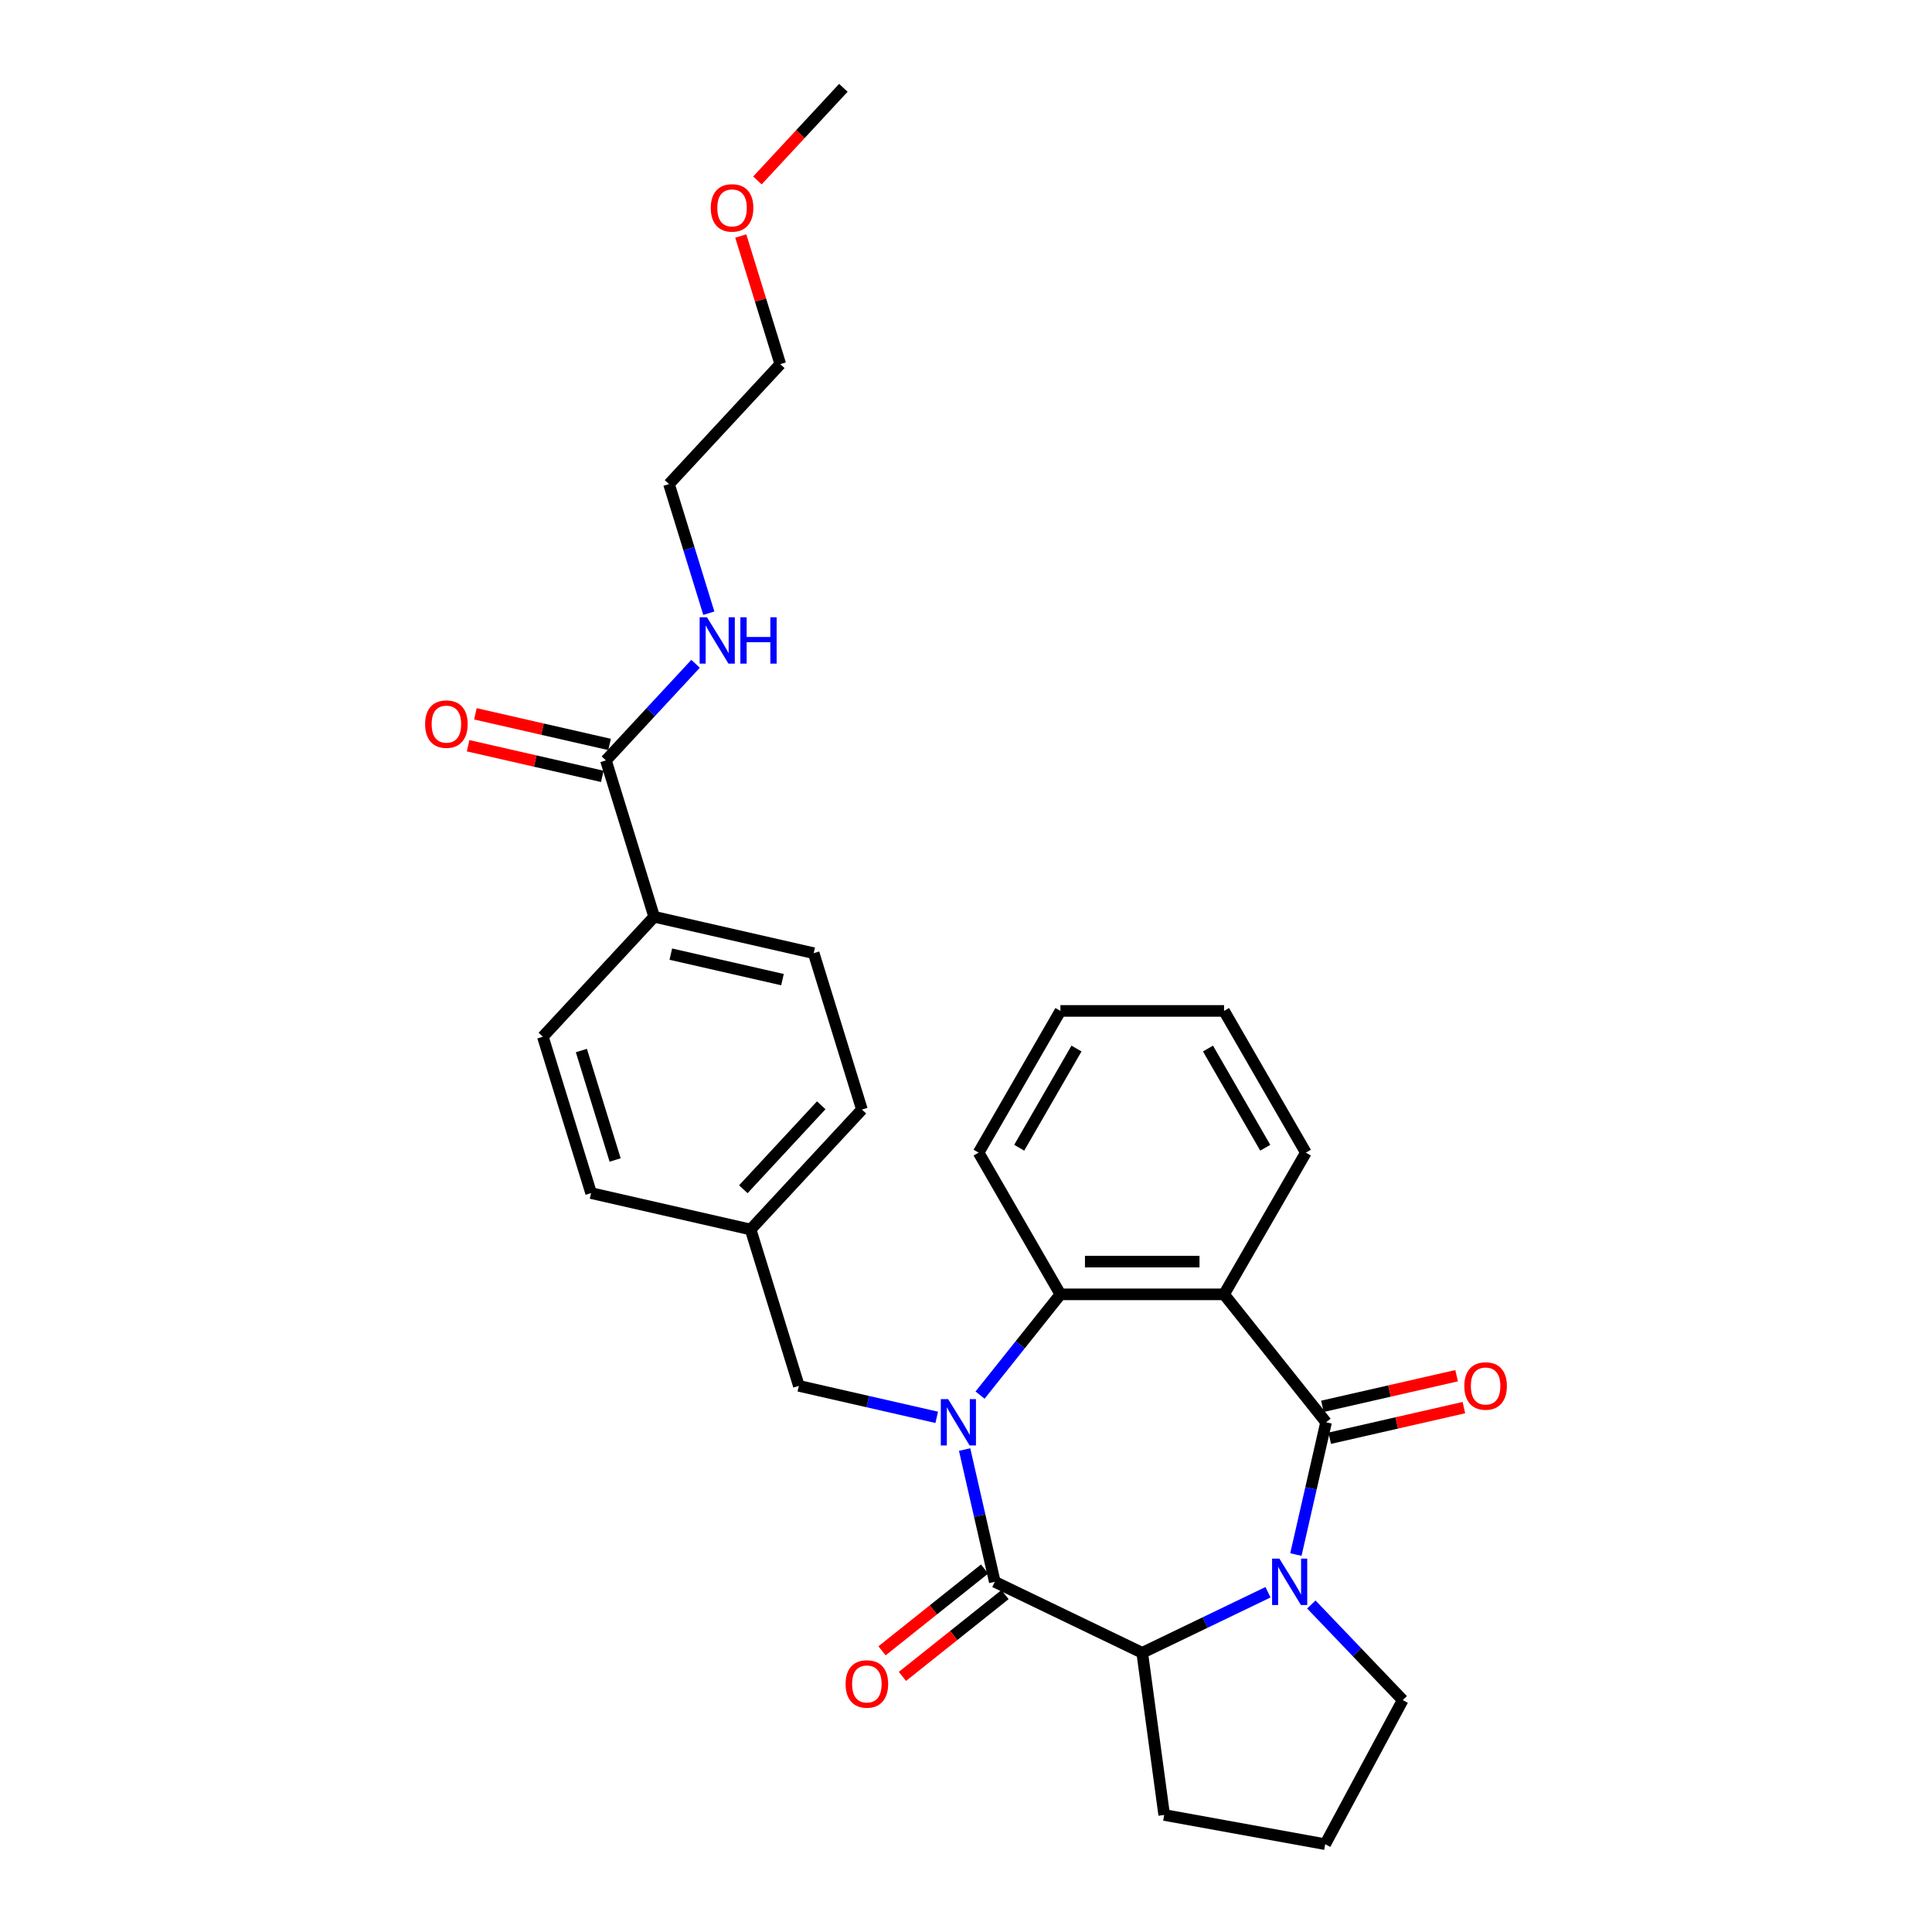<?xml version='1.0' encoding='iso-8859-1'?>
<svg version='1.1' baseProfile='full'
              xmlns='http://www.w3.org/2000/svg'
                      xmlns:rdkit='http://www.rdkit.org/xml'
                      xmlns:xlink='http://www.w3.org/1999/xlink'
                  xml:space='preserve'
width='1000px' height='1000px' viewBox='0 0 1000 1000'>
<!-- END OF HEADER -->
<rect style='opacity:1.0;fill:#FFFFFF;stroke:none' width='1000' height='1000' x='0' y='0'> </rect>
<path class='bond-1' d='M 499.281,750.28 L 507.094,784.511' style='fill:none;fill-rule:evenodd;stroke:#0000FF;stroke-width:6px;stroke-linecap:butt;stroke-linejoin:miter;stroke-opacity:1' />
<path class='bond-1' d='M 507.094,784.511 L 514.907,818.743' style='fill:none;fill-rule:evenodd;stroke:#000000;stroke-width:6px;stroke-linecap:butt;stroke-linejoin:miter;stroke-opacity:1' />
<path class='bond-4' d='M 507.274,722.107 L 528.071,696.029' style='fill:none;fill-rule:evenodd;stroke:#0000FF;stroke-width:6px;stroke-linecap:butt;stroke-linejoin:miter;stroke-opacity:1' />
<path class='bond-4' d='M 528.071,696.029 L 548.868,669.95' style='fill:none;fill-rule:evenodd;stroke:#000000;stroke-width:6px;stroke-linecap:butt;stroke-linejoin:miter;stroke-opacity:1' />
<path class='bond-7' d='M 484.846,733.61 L 449.167,725.466' style='fill:none;fill-rule:evenodd;stroke:#0000FF;stroke-width:6px;stroke-linecap:butt;stroke-linejoin:miter;stroke-opacity:1' />
<path class='bond-7' d='M 449.167,725.466 L 413.487,717.322' style='fill:none;fill-rule:evenodd;stroke:#000000;stroke-width:6px;stroke-linecap:butt;stroke-linejoin:miter;stroke-opacity:1' />
<path class='bond-0' d='M 686.373,736.169 L 633.565,669.95' style='fill:none;fill-rule:evenodd;stroke:#000000;stroke-width:6px;stroke-linecap:butt;stroke-linejoin:miter;stroke-opacity:1' />
<path class='bond-8' d='M 688.258,744.427 L 722.98,736.501' style='fill:none;fill-rule:evenodd;stroke:#000000;stroke-width:6px;stroke-linecap:butt;stroke-linejoin:miter;stroke-opacity:1' />
<path class='bond-8' d='M 722.98,736.501 L 757.703,728.576' style='fill:none;fill-rule:evenodd;stroke:#FF0000;stroke-width:6px;stroke-linecap:butt;stroke-linejoin:miter;stroke-opacity:1' />
<path class='bond-8' d='M 684.488,727.912 L 719.211,719.987' style='fill:none;fill-rule:evenodd;stroke:#000000;stroke-width:6px;stroke-linecap:butt;stroke-linejoin:miter;stroke-opacity:1' />
<path class='bond-8' d='M 719.211,719.987 L 753.934,712.061' style='fill:none;fill-rule:evenodd;stroke:#FF0000;stroke-width:6px;stroke-linecap:butt;stroke-linejoin:miter;stroke-opacity:1' />
<path class='bond-29' d='M 686.373,736.169 L 678.56,770.401' style='fill:none;fill-rule:evenodd;stroke:#000000;stroke-width:6px;stroke-linecap:butt;stroke-linejoin:miter;stroke-opacity:1' />
<path class='bond-29' d='M 678.56,770.401 L 670.747,804.632' style='fill:none;fill-rule:evenodd;stroke:#0000FF;stroke-width:6px;stroke-linecap:butt;stroke-linejoin:miter;stroke-opacity:1' />
<path class='bond-5' d='M 514.907,818.743 L 591.217,855.492' style='fill:none;fill-rule:evenodd;stroke:#000000;stroke-width:6px;stroke-linecap:butt;stroke-linejoin:miter;stroke-opacity:1' />
<path class='bond-9' d='M 509.626,812.121 L 483.081,833.29' style='fill:none;fill-rule:evenodd;stroke:#000000;stroke-width:6px;stroke-linecap:butt;stroke-linejoin:miter;stroke-opacity:1' />
<path class='bond-9' d='M 483.081,833.29 L 456.536,854.46' style='fill:none;fill-rule:evenodd;stroke:#FF0000;stroke-width:6px;stroke-linecap:butt;stroke-linejoin:miter;stroke-opacity:1' />
<path class='bond-9' d='M 520.188,825.365 L 493.643,846.534' style='fill:none;fill-rule:evenodd;stroke:#000000;stroke-width:6px;stroke-linecap:butt;stroke-linejoin:miter;stroke-opacity:1' />
<path class='bond-9' d='M 493.643,846.534 L 467.097,867.703' style='fill:none;fill-rule:evenodd;stroke:#FF0000;stroke-width:6px;stroke-linecap:butt;stroke-linejoin:miter;stroke-opacity:1' />
<path class='bond-2' d='M 656.312,824.143 L 623.764,839.817' style='fill:none;fill-rule:evenodd;stroke:#0000FF;stroke-width:6px;stroke-linecap:butt;stroke-linejoin:miter;stroke-opacity:1' />
<path class='bond-2' d='M 623.764,839.817 L 591.217,855.492' style='fill:none;fill-rule:evenodd;stroke:#000000;stroke-width:6px;stroke-linecap:butt;stroke-linejoin:miter;stroke-opacity:1' />
<path class='bond-15' d='M 678.74,830.472 L 702.399,855.217' style='fill:none;fill-rule:evenodd;stroke:#0000FF;stroke-width:6px;stroke-linecap:butt;stroke-linejoin:miter;stroke-opacity:1' />
<path class='bond-15' d='M 702.399,855.217 L 726.057,879.962' style='fill:none;fill-rule:evenodd;stroke:#000000;stroke-width:6px;stroke-linecap:butt;stroke-linejoin:miter;stroke-opacity:1' />
<path class='bond-3' d='M 633.565,669.95 L 548.868,669.95' style='fill:none;fill-rule:evenodd;stroke:#000000;stroke-width:6px;stroke-linecap:butt;stroke-linejoin:miter;stroke-opacity:1' />
<path class='bond-3' d='M 620.861,653.011 L 561.573,653.011' style='fill:none;fill-rule:evenodd;stroke:#000000;stroke-width:6px;stroke-linecap:butt;stroke-linejoin:miter;stroke-opacity:1' />
<path class='bond-17' d='M 633.565,669.95 L 675.914,596.601' style='fill:none;fill-rule:evenodd;stroke:#000000;stroke-width:6px;stroke-linecap:butt;stroke-linejoin:miter;stroke-opacity:1' />
<path class='bond-21' d='M 548.868,669.95 L 506.52,596.601' style='fill:none;fill-rule:evenodd;stroke:#000000;stroke-width:6px;stroke-linecap:butt;stroke-linejoin:miter;stroke-opacity:1' />
<path class='bond-20' d='M 591.217,855.492 L 602.586,939.422' style='fill:none;fill-rule:evenodd;stroke:#000000;stroke-width:6px;stroke-linecap:butt;stroke-linejoin:miter;stroke-opacity:1' />
<path class='bond-6' d='M 313.627,393.585 L 338.592,474.52' style='fill:none;fill-rule:evenodd;stroke:#000000;stroke-width:6px;stroke-linecap:butt;stroke-linejoin:miter;stroke-opacity:1' />
<path class='bond-11' d='M 315.512,385.328 L 280.789,377.403' style='fill:none;fill-rule:evenodd;stroke:#000000;stroke-width:6px;stroke-linecap:butt;stroke-linejoin:miter;stroke-opacity:1' />
<path class='bond-11' d='M 280.789,377.403 L 246.066,369.477' style='fill:none;fill-rule:evenodd;stroke:#FF0000;stroke-width:6px;stroke-linecap:butt;stroke-linejoin:miter;stroke-opacity:1' />
<path class='bond-11' d='M 311.742,401.843 L 277.02,393.917' style='fill:none;fill-rule:evenodd;stroke:#000000;stroke-width:6px;stroke-linecap:butt;stroke-linejoin:miter;stroke-opacity:1' />
<path class='bond-11' d='M 277.02,393.917 L 242.297,385.992' style='fill:none;fill-rule:evenodd;stroke:#FF0000;stroke-width:6px;stroke-linecap:butt;stroke-linejoin:miter;stroke-opacity:1' />
<path class='bond-12' d='M 313.627,393.585 L 336.824,368.584' style='fill:none;fill-rule:evenodd;stroke:#000000;stroke-width:6px;stroke-linecap:butt;stroke-linejoin:miter;stroke-opacity:1' />
<path class='bond-12' d='M 336.824,368.584 L 360.022,343.584' style='fill:none;fill-rule:evenodd;stroke:#0000FF;stroke-width:6px;stroke-linecap:butt;stroke-linejoin:miter;stroke-opacity:1' />
<path class='bond-16' d='M 413.487,717.322 L 388.522,636.388' style='fill:none;fill-rule:evenodd;stroke:#000000;stroke-width:6px;stroke-linecap:butt;stroke-linejoin:miter;stroke-opacity:1' />
<path class='bond-10' d='M 338.592,474.52 L 421.166,493.366' style='fill:none;fill-rule:evenodd;stroke:#000000;stroke-width:6px;stroke-linecap:butt;stroke-linejoin:miter;stroke-opacity:1' />
<path class='bond-10' d='M 347.209,493.861 L 405.01,507.054' style='fill:none;fill-rule:evenodd;stroke:#000000;stroke-width:6px;stroke-linecap:butt;stroke-linejoin:miter;stroke-opacity:1' />
<path class='bond-30' d='M 338.592,474.52 L 280.983,536.607' style='fill:none;fill-rule:evenodd;stroke:#000000;stroke-width:6px;stroke-linecap:butt;stroke-linejoin:miter;stroke-opacity:1' />
<path class='bond-24' d='M 366.883,317.387 L 356.577,283.975' style='fill:none;fill-rule:evenodd;stroke:#0000FF;stroke-width:6px;stroke-linecap:butt;stroke-linejoin:miter;stroke-opacity:1' />
<path class='bond-24' d='M 356.577,283.975 L 346.271,250.564' style='fill:none;fill-rule:evenodd;stroke:#000000;stroke-width:6px;stroke-linecap:butt;stroke-linejoin:miter;stroke-opacity:1' />
<path class='bond-13' d='M 280.983,536.607 L 305.948,617.541' style='fill:none;fill-rule:evenodd;stroke:#000000;stroke-width:6px;stroke-linecap:butt;stroke-linejoin:miter;stroke-opacity:1' />
<path class='bond-13' d='M 300.915,543.754 L 318.39,600.408' style='fill:none;fill-rule:evenodd;stroke:#000000;stroke-width:6px;stroke-linecap:butt;stroke-linejoin:miter;stroke-opacity:1' />
<path class='bond-14' d='M 421.166,493.366 L 446.13,574.301' style='fill:none;fill-rule:evenodd;stroke:#000000;stroke-width:6px;stroke-linecap:butt;stroke-linejoin:miter;stroke-opacity:1' />
<path class='bond-32' d='M 726.057,879.962 L 685.922,954.545' style='fill:none;fill-rule:evenodd;stroke:#000000;stroke-width:6px;stroke-linecap:butt;stroke-linejoin:miter;stroke-opacity:1' />
<path class='bond-18' d='M 388.522,636.388 L 305.948,617.541' style='fill:none;fill-rule:evenodd;stroke:#000000;stroke-width:6px;stroke-linecap:butt;stroke-linejoin:miter;stroke-opacity:1' />
<path class='bond-19' d='M 388.522,636.388 L 446.13,574.301' style='fill:none;fill-rule:evenodd;stroke:#000000;stroke-width:6px;stroke-linecap:butt;stroke-linejoin:miter;stroke-opacity:1' />
<path class='bond-19' d='M 384.746,615.553 L 425.072,572.092' style='fill:none;fill-rule:evenodd;stroke:#000000;stroke-width:6px;stroke-linecap:butt;stroke-linejoin:miter;stroke-opacity:1' />
<path class='bond-31' d='M 675.914,596.601 L 633.565,523.251' style='fill:none;fill-rule:evenodd;stroke:#000000;stroke-width:6px;stroke-linecap:butt;stroke-linejoin:miter;stroke-opacity:1' />
<path class='bond-31' d='M 654.892,594.068 L 625.248,542.723' style='fill:none;fill-rule:evenodd;stroke:#000000;stroke-width:6px;stroke-linecap:butt;stroke-linejoin:miter;stroke-opacity:1' />
<path class='bond-22' d='M 602.586,939.422 L 685.922,954.545' style='fill:none;fill-rule:evenodd;stroke:#000000;stroke-width:6px;stroke-linecap:butt;stroke-linejoin:miter;stroke-opacity:1' />
<path class='bond-28' d='M 506.52,596.601 L 548.868,523.251' style='fill:none;fill-rule:evenodd;stroke:#000000;stroke-width:6px;stroke-linecap:butt;stroke-linejoin:miter;stroke-opacity:1' />
<path class='bond-28' d='M 527.542,594.068 L 557.186,542.723' style='fill:none;fill-rule:evenodd;stroke:#000000;stroke-width:6px;stroke-linecap:butt;stroke-linejoin:miter;stroke-opacity:1' />
<path class='bond-23' d='M 383.424,122.161 L 393.652,155.318' style='fill:none;fill-rule:evenodd;stroke:#FF0000;stroke-width:6px;stroke-linecap:butt;stroke-linejoin:miter;stroke-opacity:1' />
<path class='bond-23' d='M 393.652,155.318 L 403.879,188.476' style='fill:none;fill-rule:evenodd;stroke:#000000;stroke-width:6px;stroke-linecap:butt;stroke-linejoin:miter;stroke-opacity:1' />
<path class='bond-26' d='M 392.043,93.393 L 414.283,69.424' style='fill:none;fill-rule:evenodd;stroke:#FF0000;stroke-width:6px;stroke-linecap:butt;stroke-linejoin:miter;stroke-opacity:1' />
<path class='bond-26' d='M 414.283,69.424 L 436.523,45.455' style='fill:none;fill-rule:evenodd;stroke:#000000;stroke-width:6px;stroke-linecap:butt;stroke-linejoin:miter;stroke-opacity:1' />
<path class='bond-25' d='M 346.271,250.564 L 403.879,188.476' style='fill:none;fill-rule:evenodd;stroke:#000000;stroke-width:6px;stroke-linecap:butt;stroke-linejoin:miter;stroke-opacity:1' />
<path class='bond-27' d='M 633.565,523.251 L 548.868,523.251' style='fill:none;fill-rule:evenodd;stroke:#000000;stroke-width:6px;stroke-linecap:butt;stroke-linejoin:miter;stroke-opacity:1' />
<path  class='atom-0' d='M 490.758 724.176
L 498.618 736.881
Q 499.397 738.134, 500.651 740.404
Q 501.904 742.674, 501.972 742.81
L 501.972 724.176
L 505.157 724.176
L 505.157 748.162
L 501.87 748.162
L 493.435 734.272
Q 492.452 732.646, 491.402 730.783
Q 490.386 728.919, 490.081 728.343
L 490.081 748.162
L 486.964 748.162
L 486.964 724.176
L 490.758 724.176
' fill='#0000FF'/>
<path  class='atom-3' d='M 662.224 806.75
L 670.084 819.454
Q 670.863 820.708, 672.117 822.978
Q 673.37 825.248, 673.438 825.383
L 673.438 806.75
L 676.623 806.75
L 676.623 830.736
L 673.336 830.736
L 664.901 816.846
Q 663.918 815.219, 662.868 813.356
Q 661.851 811.493, 661.547 810.917
L 661.547 830.736
L 658.43 830.736
L 658.43 806.75
L 662.224 806.75
' fill='#0000FF'/>
<path  class='atom-9' d='M 757.936 717.39
Q 757.936 711.631, 760.782 708.412
Q 763.628 705.194, 768.947 705.194
Q 774.266 705.194, 777.111 708.412
Q 779.957 711.631, 779.957 717.39
Q 779.957 723.217, 777.078 726.537
Q 774.198 729.824, 768.947 729.824
Q 763.662 729.824, 760.782 726.537
Q 757.936 723.251, 757.936 717.39
M 768.947 727.113
Q 772.606 727.113, 774.57 724.674
Q 776.569 722.201, 776.569 717.39
Q 776.569 712.681, 774.57 710.309
Q 772.606 707.904, 768.947 707.904
Q 765.288 707.904, 763.289 710.276
Q 761.324 712.647, 761.324 717.39
Q 761.324 722.235, 763.289 724.674
Q 765.288 727.113, 768.947 727.113
' fill='#FF0000'/>
<path  class='atom-10' d='M 437.678 871.618
Q 437.678 865.859, 440.523 862.641
Q 443.369 859.422, 448.688 859.422
Q 454.007 859.422, 456.853 862.641
Q 459.699 865.859, 459.699 871.618
Q 459.699 877.446, 456.819 880.766
Q 453.939 884.052, 448.688 884.052
Q 443.403 884.052, 440.523 880.766
Q 437.678 877.479, 437.678 871.618
M 448.688 881.342
Q 452.347 881.342, 454.312 878.902
Q 456.311 876.429, 456.311 871.618
Q 456.311 866.909, 454.312 864.538
Q 452.347 862.132, 448.688 862.132
Q 445.029 862.132, 443.031 864.504
Q 441.066 866.875, 441.066 871.618
Q 441.066 876.463, 443.031 878.902
Q 445.029 881.342, 448.688 881.342
' fill='#FF0000'/>
<path  class='atom-12' d='M 220.043 374.806
Q 220.043 369.047, 222.889 365.828
Q 225.734 362.61, 231.053 362.61
Q 236.372 362.61, 239.218 365.828
Q 242.064 369.047, 242.064 374.806
Q 242.064 380.633, 239.184 383.953
Q 236.305 387.24, 231.053 387.24
Q 225.768 387.24, 222.889 383.953
Q 220.043 380.667, 220.043 374.806
M 231.053 384.529
Q 234.712 384.529, 236.677 382.09
Q 238.676 379.617, 238.676 374.806
Q 238.676 370.097, 236.677 367.725
Q 234.712 365.32, 231.053 365.32
Q 227.394 365.32, 225.396 367.692
Q 223.431 370.063, 223.431 374.806
Q 223.431 379.651, 225.396 382.09
Q 227.394 384.529, 231.053 384.529
' fill='#FF0000'/>
<path  class='atom-13' d='M 365.934 319.505
L 373.794 332.209
Q 374.573 333.463, 375.826 335.733
Q 377.08 338.003, 377.148 338.138
L 377.148 319.505
L 380.332 319.505
L 380.332 343.491
L 377.046 343.491
L 368.61 329.601
Q 367.628 327.974, 366.577 326.111
Q 365.561 324.248, 365.256 323.672
L 365.256 343.491
L 362.139 343.491
L 362.139 319.505
L 365.934 319.505
' fill='#0000FF'/>
<path  class='atom-13' d='M 383.212 319.505
L 386.464 319.505
L 386.464 329.702
L 398.728 329.702
L 398.728 319.505
L 401.981 319.505
L 401.981 343.491
L 398.728 343.491
L 398.728 332.413
L 386.464 332.413
L 386.464 343.491
L 383.212 343.491
L 383.212 319.505
' fill='#0000FF'/>
<path  class='atom-24' d='M 367.904 107.61
Q 367.904 101.85, 370.75 98.632
Q 373.596 95.413, 378.915 95.413
Q 384.234 95.413, 387.079 98.632
Q 389.925 101.85, 389.925 107.61
Q 389.925 113.437, 387.045 116.757
Q 384.166 120.043, 378.915 120.043
Q 373.629 120.043, 370.75 116.757
Q 367.904 113.471, 367.904 107.61
M 378.915 117.333
Q 382.573 117.333, 384.538 114.894
Q 386.537 112.42, 386.537 107.61
Q 386.537 102.901, 384.538 100.529
Q 382.573 98.124, 378.915 98.124
Q 375.256 98.124, 373.257 100.495
Q 371.292 102.867, 371.292 107.61
Q 371.292 112.454, 373.257 114.894
Q 375.256 117.333, 378.915 117.333
' fill='#FF0000'/>
</svg>
